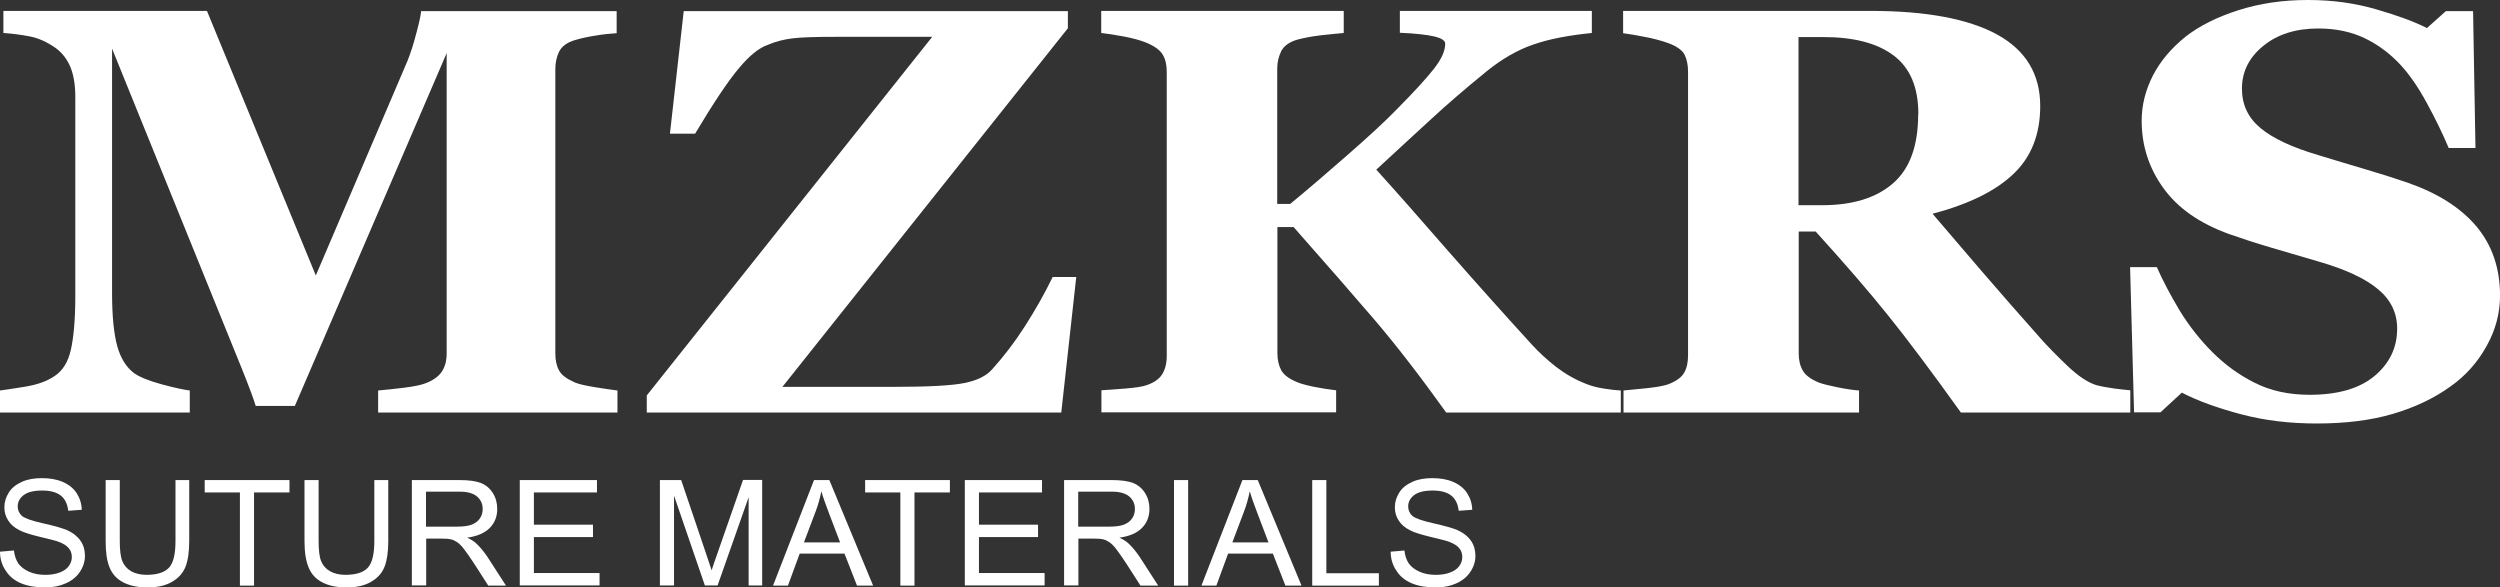 <svg width="183" height="43" viewBox="0 0 183 43" fill="none" xmlns="http://www.w3.org/2000/svg">
<rect x="0" y="0" width="183" height="43" fill="#333333" stroke="none"/>
<path d="M45.198 30.199H27.68V28.584C28.192 28.537 28.835 28.475 29.581 28.381C30.327 28.286 30.839 28.177 31.117 28.067C31.672 27.863 32.082 27.581 32.33 27.22C32.579 26.86 32.696 26.405 32.696 25.856V3.888L21.583 29.713H18.717C18.585 29.259 18.249 28.349 17.708 27.001C17.167 25.652 16.728 24.57 16.392 23.755L8.203 3.559V21.434C8.203 23.143 8.335 24.445 8.583 25.338C8.832 26.232 9.241 26.875 9.797 27.299C10.177 27.581 10.85 27.863 11.83 28.13C12.809 28.396 13.496 28.537 13.891 28.584V30.199H0V28.584C0.38 28.537 0.994 28.443 1.857 28.302C2.72 28.161 3.422 27.91 3.963 27.549C4.577 27.157 4.986 26.515 5.191 25.589C5.396 24.664 5.513 23.363 5.513 21.669V7.102C5.513 6.224 5.396 5.487 5.147 4.891C4.899 4.311 4.533 3.841 4.05 3.496C3.436 3.072 2.822 2.79 2.179 2.665C1.535 2.539 0.892 2.461 0.249 2.414V0.799H15.149L23.118 20.164L29.83 4.452C30.064 3.872 30.283 3.182 30.488 2.383C30.707 1.583 30.809 1.05 30.824 0.815H45.139V2.43C44.657 2.461 44.145 2.508 43.619 2.602C43.092 2.68 42.581 2.79 42.098 2.931C41.498 3.104 41.118 3.402 40.928 3.778C40.738 4.17 40.65 4.593 40.65 5.064V25.872C40.65 26.373 40.738 26.781 40.928 27.126C41.118 27.471 41.513 27.753 42.098 28.004C42.405 28.13 42.902 28.239 43.59 28.349C44.277 28.459 44.818 28.537 45.198 28.584V30.199Z" fill="white"/>
<path d="M78.782 20.274L77.685 30.199H47.344V28.945L68.239 2.696H61.147C59.7 2.696 58.661 2.727 58.018 2.806C57.375 2.884 56.775 3.041 56.22 3.276C55.562 3.496 54.845 4.076 54.056 5.032C53.266 5.973 52.213 7.557 50.882 9.784H49.04L50.049 0.814H78.168V2.069L57.272 28.318H65.403C67.961 28.318 69.687 28.224 70.608 28.035C71.529 27.847 72.202 27.518 72.626 27.032C73.489 26.076 74.293 25.025 75.024 23.88C75.755 22.735 76.442 21.544 77.057 20.274H78.767H78.782Z" fill="white"/>
<path d="M118.672 30.199H105.862C103.932 27.502 102.192 25.26 100.642 23.441C99.092 21.638 97.118 19.364 94.691 16.62H93.506V25.856C93.506 26.358 93.609 26.781 93.799 27.126C94.004 27.471 94.398 27.753 94.983 27.988C95.261 28.098 95.656 28.208 96.197 28.318C96.738 28.428 97.264 28.506 97.805 28.569V30.184H80.624V28.569C81.033 28.537 81.618 28.506 82.364 28.443C83.11 28.381 83.636 28.302 83.943 28.192C84.484 28.004 84.865 27.738 85.084 27.377C85.289 27.032 85.406 26.593 85.406 26.076V5.252C85.406 4.766 85.318 4.358 85.128 4.029C84.952 3.7 84.557 3.402 83.943 3.135C83.475 2.947 82.905 2.79 82.233 2.665C81.56 2.539 81.019 2.461 80.609 2.414V0.799H98.361V2.414C97.893 2.461 97.323 2.508 96.665 2.586C96.007 2.665 95.436 2.775 94.969 2.9C94.369 3.072 93.974 3.37 93.784 3.747C93.594 4.139 93.492 4.562 93.492 5.033V14.927H94.442C95.627 13.955 97.016 12.763 98.595 11.383C100.174 10.003 101.403 8.874 102.265 7.98C103.479 6.757 104.371 5.785 104.941 5.064C105.511 4.343 105.789 3.731 105.789 3.198C105.789 2.963 105.511 2.79 104.97 2.665C104.429 2.539 103.581 2.445 102.47 2.398V0.799H116.522V2.414C114.826 2.586 113.393 2.853 112.238 3.261C111.083 3.653 109.942 4.311 108.801 5.236C107.178 6.554 105.848 7.714 104.795 8.686C103.742 9.658 102.382 10.897 100.744 12.418C102.207 14.033 103.947 16.009 105.994 18.361C108.041 20.697 110.088 22.986 112.121 25.213C112.633 25.778 113.232 26.326 113.89 26.844C114.563 27.361 115.294 27.785 116.098 28.098C116.478 28.255 116.902 28.365 117.399 28.443C117.882 28.522 118.306 28.569 118.642 28.584V30.199H118.672Z" fill="white"/>
<path d="M155.939 30.199H143.539C141.404 27.22 139.62 24.837 138.202 23.081C136.783 21.309 135.014 19.27 132.909 16.95H131.666V25.872C131.666 26.373 131.768 26.797 131.973 27.142C132.177 27.487 132.572 27.769 133.143 28.004C133.435 28.114 133.888 28.224 134.502 28.349C135.117 28.475 135.643 28.553 136.082 28.584V30.199H118.842V28.584C119.28 28.537 119.865 28.49 120.582 28.412C121.298 28.334 121.81 28.239 122.117 28.13C122.687 27.91 123.082 27.628 123.272 27.299C123.477 26.954 123.565 26.53 123.565 25.997V5.252C123.565 4.75 123.477 4.343 123.316 4.013C123.155 3.684 122.746 3.386 122.103 3.151C121.62 2.978 121.05 2.822 120.377 2.696C119.719 2.571 119.193 2.477 118.812 2.43V0.799H136.944C140.995 0.799 144.08 1.379 146.186 2.524C148.291 3.684 149.344 5.425 149.344 7.761C149.344 9.815 148.701 11.477 147.399 12.716C146.098 13.97 144.124 14.943 141.463 15.648C142.501 16.855 143.7 18.267 145.074 19.866C146.449 21.465 147.882 23.096 149.373 24.774C149.841 25.307 150.485 25.966 151.304 26.75C152.122 27.534 152.839 28.004 153.453 28.192C153.804 28.286 154.243 28.365 154.784 28.443C155.325 28.506 155.705 28.553 155.939 28.569V30.184V30.199ZM140.424 8.357C140.424 6.397 139.825 4.97 138.611 4.06C137.398 3.151 135.687 2.712 133.45 2.712H131.651V15.021H133.376C135.614 15.021 137.339 14.488 138.567 13.421C139.796 12.355 140.41 10.677 140.41 8.372L140.424 8.357Z" fill="white"/>
<path d="M169.579 31C167.605 31 165.763 30.78 164.052 30.326C162.341 29.871 160.894 29.354 159.709 28.742L158.144 30.185H156.214L155.922 19.553H157.881C158.32 20.557 158.89 21.623 159.563 22.752C160.25 23.866 161.04 24.869 161.932 25.763C162.853 26.688 163.891 27.441 165.046 28.021C166.187 28.601 167.532 28.899 169.067 28.899C171.129 28.899 172.708 28.444 173.82 27.519C174.916 26.594 175.472 25.449 175.472 24.054C175.472 22.909 175.004 21.937 174.068 21.168C173.133 20.384 171.685 19.71 169.725 19.146C168.453 18.769 167.269 18.424 166.201 18.111C165.134 17.797 164.125 17.468 163.189 17.139C161.01 16.355 159.402 15.226 158.349 13.752C157.296 12.293 156.77 10.647 156.77 8.844C156.77 7.699 157.048 6.601 157.589 5.535C158.13 4.485 158.934 3.528 159.987 2.681C160.996 1.897 162.268 1.254 163.833 0.753C165.397 0.251 167.093 0 168.936 0C170.778 0 172.401 0.235 173.966 0.69C175.531 1.145 176.759 1.599 177.651 2.054L179.04 0.815H181.029L181.204 10.835H179.245C178.791 9.753 178.25 8.656 177.636 7.527C177.022 6.398 176.379 5.457 175.691 4.72C174.946 3.92 174.083 3.277 173.118 2.807C172.138 2.336 171.012 2.085 169.696 2.085C168.059 2.085 166.713 2.509 165.675 3.356C164.637 4.202 164.11 5.237 164.11 6.492C164.11 7.668 164.564 8.624 165.47 9.377C166.377 10.13 167.781 10.788 169.696 11.353C170.822 11.697 171.963 12.043 173.133 12.387C174.302 12.732 175.34 13.062 176.247 13.375C178.455 14.144 180.122 15.21 181.277 16.574C182.418 17.938 183.003 19.632 183.003 21.639C183.003 22.909 182.681 24.148 182.023 25.324C181.365 26.515 180.488 27.503 179.376 28.287C178.163 29.165 176.759 29.824 175.165 30.294C173.571 30.765 171.714 31 169.579 31Z" fill="white"/>
<path d="M0.044 40.381L1.019 40.295C1.063 40.684 1.18 41 1.34 41.245C1.515 41.489 1.777 41.691 2.126 41.849C2.476 42.007 2.884 42.079 3.321 42.079C3.714 42.079 4.063 42.022 4.369 41.907C4.675 41.791 4.894 41.633 5.039 41.432C5.185 41.23 5.258 41.014 5.258 40.77C5.258 40.525 5.185 40.309 5.039 40.137C4.894 39.95 4.661 39.806 4.34 39.676C4.136 39.59 3.67 39.475 2.942 39.302C2.228 39.13 1.719 38.971 1.427 38.813C1.049 38.626 0.772 38.381 0.597 38.093C0.408 37.806 0.32 37.489 0.32 37.13C0.32 36.741 0.437 36.381 0.655 36.036C0.874 35.691 1.209 35.446 1.631 35.259C2.054 35.072 2.534 35 3.058 35C3.641 35 4.151 35.086 4.588 35.273C5.025 35.46 5.374 35.734 5.607 36.093C5.84 36.453 5.971 36.856 5.986 37.316L4.996 37.389C4.937 36.899 4.762 36.525 4.457 36.281C4.151 36.036 3.699 35.907 3.088 35.907C2.476 35.907 2.01 36.022 1.719 36.252C1.427 36.482 1.296 36.755 1.296 37.072C1.296 37.345 1.398 37.575 1.602 37.763C1.806 37.935 2.316 38.122 3.16 38.309C4.005 38.496 4.573 38.669 4.894 38.799C5.345 39 5.68 39.273 5.898 39.59C6.117 39.907 6.219 40.281 6.219 40.684C6.219 41.086 6.102 41.475 5.855 41.849C5.622 42.209 5.272 42.496 4.821 42.698C4.369 42.899 3.874 43 3.321 43C2.607 43 2.024 42.899 1.544 42.698C1.063 42.496 0.685 42.194 0.422 41.777C0.146 41.374 0 40.899 0 40.381H0.044Z" fill="white"/>
<path d="M12.817 35.143H13.851V39.604C13.851 40.381 13.764 40.999 13.589 41.46C13.414 41.92 13.094 42.294 12.628 42.568C12.162 42.855 11.55 42.999 10.807 42.999C10.065 42.999 9.482 42.87 9.016 42.625C8.55 42.381 8.215 42.021 8.026 41.546C7.822 41.071 7.734 40.424 7.734 39.604V35.143H8.768V39.604C8.768 40.28 8.827 40.769 8.958 41.086C9.089 41.402 9.307 41.647 9.613 41.82C9.919 41.992 10.298 42.078 10.735 42.078C11.492 42.078 12.031 41.906 12.366 41.561C12.686 41.215 12.846 40.568 12.846 39.589V35.129L12.817 35.143Z" fill="white"/>
<path d="M17.562 42.867V36.047H14.984V35.141H21.189V36.047H18.596V42.867H17.562Z" fill="white"/>
<path d="M27.387 35.143H28.421V39.604C28.421 40.381 28.333 40.999 28.158 41.46C27.984 41.92 27.663 42.294 27.197 42.568C26.731 42.855 26.119 42.999 25.377 42.999C24.634 42.999 24.051 42.87 23.585 42.625C23.119 42.381 22.784 42.021 22.595 41.546C22.391 41.071 22.289 40.424 22.289 39.604V35.143H23.323V39.604C23.323 40.28 23.381 40.769 23.512 41.086C23.643 41.402 23.862 41.647 24.168 41.82C24.474 41.992 24.852 42.078 25.289 42.078C26.047 42.078 26.6 41.906 26.921 41.561C27.241 41.215 27.401 40.568 27.401 39.589V35.129L27.387 35.143Z" fill="white"/>
<path d="M30.148 42.867V35.141H33.615C34.314 35.141 34.838 35.213 35.202 35.356C35.566 35.5 35.858 35.745 36.076 36.09C36.294 36.436 36.397 36.824 36.397 37.256C36.397 37.803 36.222 38.263 35.858 38.637C35.493 39.011 34.94 39.256 34.197 39.356C34.474 39.486 34.678 39.615 34.824 39.745C35.129 40.018 35.406 40.364 35.683 40.767L37.037 42.867H35.741L34.707 41.256C34.401 40.795 34.154 40.436 33.964 40.191C33.775 39.946 33.6 39.774 33.44 39.673C33.28 39.572 33.134 39.5 32.974 39.472C32.857 39.443 32.668 39.428 32.391 39.428H31.197V42.853H30.163L30.148 42.867ZM31.183 38.551H33.411C33.877 38.551 34.255 38.508 34.518 38.407C34.78 38.306 34.984 38.162 35.129 37.946C35.275 37.731 35.333 37.5 35.333 37.256C35.333 36.896 35.202 36.594 34.925 36.349C34.663 36.119 34.226 35.989 33.658 35.989H31.183V38.551Z" fill="white"/>
<path d="M38.047 42.867V35.141H43.698V36.047H39.081V38.407H43.407V39.313H39.081V41.946H43.887V42.853H38.047V42.867Z" fill="white"/>
<path d="M48.305 42.87V35.143H49.863L51.713 40.611C51.888 41.114 52.004 41.503 52.091 41.748C52.179 41.46 52.324 41.057 52.514 40.51L54.392 35.129H55.791V42.855H54.8V36.395L52.528 42.855H51.596L49.339 36.28V42.855H48.334L48.305 42.87Z" fill="white"/>
<path d="M56.586 42.867L59.586 35.141H60.708L63.912 42.867H62.732L61.815 40.522H58.538L57.678 42.867H56.586ZM58.843 39.702H61.494L60.678 37.558C60.431 36.91 60.242 36.378 60.125 35.961C60.023 36.45 59.892 36.954 59.703 37.443L58.843 39.716V39.702Z" fill="white"/>
<path d="M65.906 42.867V36.047H63.328V35.141H69.532V36.047H66.94V42.867H65.906Z" fill="white"/>
<path d="M70.625 42.867V35.141H76.276V36.047H71.659V38.407H75.985V39.313H71.659V41.946H76.465V42.853H70.625V42.867Z" fill="white"/>
<path d="M77.891 42.867V35.141H81.357C82.056 35.141 82.58 35.213 82.944 35.356C83.308 35.5 83.6 35.745 83.818 36.09C84.037 36.436 84.139 36.824 84.139 37.256C84.139 37.803 83.964 38.263 83.6 38.637C83.236 39.011 82.682 39.256 81.939 39.356C82.216 39.486 82.42 39.615 82.566 39.745C82.872 40.018 83.148 40.364 83.425 40.767L84.779 42.867H83.483L82.449 41.256C82.143 40.795 81.896 40.436 81.706 40.191C81.517 39.946 81.342 39.774 81.182 39.673C81.022 39.572 80.876 39.5 80.716 39.472C80.6 39.443 80.41 39.428 80.133 39.428H78.939V42.853H77.905L77.891 42.867ZM78.925 38.551H81.153C81.619 38.551 81.998 38.508 82.26 38.407C82.522 38.306 82.726 38.162 82.872 37.946C83.017 37.731 83.076 37.5 83.076 37.256C83.076 36.896 82.944 36.594 82.668 36.349C82.406 36.119 81.969 35.989 81.401 35.989H78.925V38.551Z" fill="white"/>
<path d="M85.938 42.867V35.141H86.972V42.867H85.938Z" fill="white"/>
<path d="M87.945 42.867L90.945 35.141H92.067L95.271 42.867H94.091L93.174 40.522H89.897L89.038 42.867H87.945ZM90.203 39.702H92.853L92.038 37.558C91.79 36.91 91.601 36.378 91.484 35.961C91.382 36.45 91.251 36.954 91.062 37.443L90.203 39.716V39.702Z" fill="white"/>
<path d="M96.055 42.867V35.141H97.089V41.961H100.934V42.867H96.055Z" fill="white"/>
<path d="M101.826 40.381L102.802 40.295C102.845 40.684 102.962 41 103.122 41.245C103.297 41.489 103.559 41.691 103.909 41.849C104.258 42.007 104.666 42.079 105.103 42.079C105.496 42.079 105.846 42.022 106.152 41.907C106.457 41.791 106.676 41.633 106.822 41.432C106.967 41.23 107.04 41.014 107.04 40.77C107.04 40.525 106.967 40.309 106.822 40.137C106.676 39.95 106.443 39.806 106.122 39.676C105.919 39.59 105.452 39.475 104.724 39.302C104.011 39.13 103.501 38.971 103.21 38.813C102.831 38.626 102.554 38.381 102.379 38.093C102.19 37.806 102.103 37.489 102.103 37.13C102.103 36.741 102.219 36.381 102.438 36.036C102.656 35.691 102.991 35.446 103.413 35.259C103.836 35.072 104.316 35 104.841 35C105.423 35 105.933 35.086 106.37 35.273C106.807 35.46 107.156 35.734 107.39 36.093C107.623 36.453 107.754 36.856 107.768 37.316L106.778 37.389C106.72 36.899 106.545 36.525 106.239 36.281C105.933 36.036 105.482 35.907 104.87 35.907C104.258 35.907 103.792 36.022 103.501 36.252C103.21 36.482 103.079 36.755 103.079 37.072C103.079 37.345 103.18 37.575 103.384 37.763C103.588 37.935 104.098 38.122 104.943 38.309C105.787 38.496 106.355 38.669 106.676 38.799C107.127 39 107.462 39.273 107.681 39.59C107.899 39.907 108.001 40.281 108.001 40.684C108.001 41.086 107.885 41.475 107.637 41.849C107.404 42.209 107.055 42.496 106.618 42.698C106.166 42.899 105.671 43 105.118 43C104.404 43 103.821 42.899 103.341 42.698C102.86 42.496 102.481 42.194 102.219 41.777C101.943 41.374 101.797 40.899 101.797 40.381H101.826Z" fill="white"/>
</svg>
